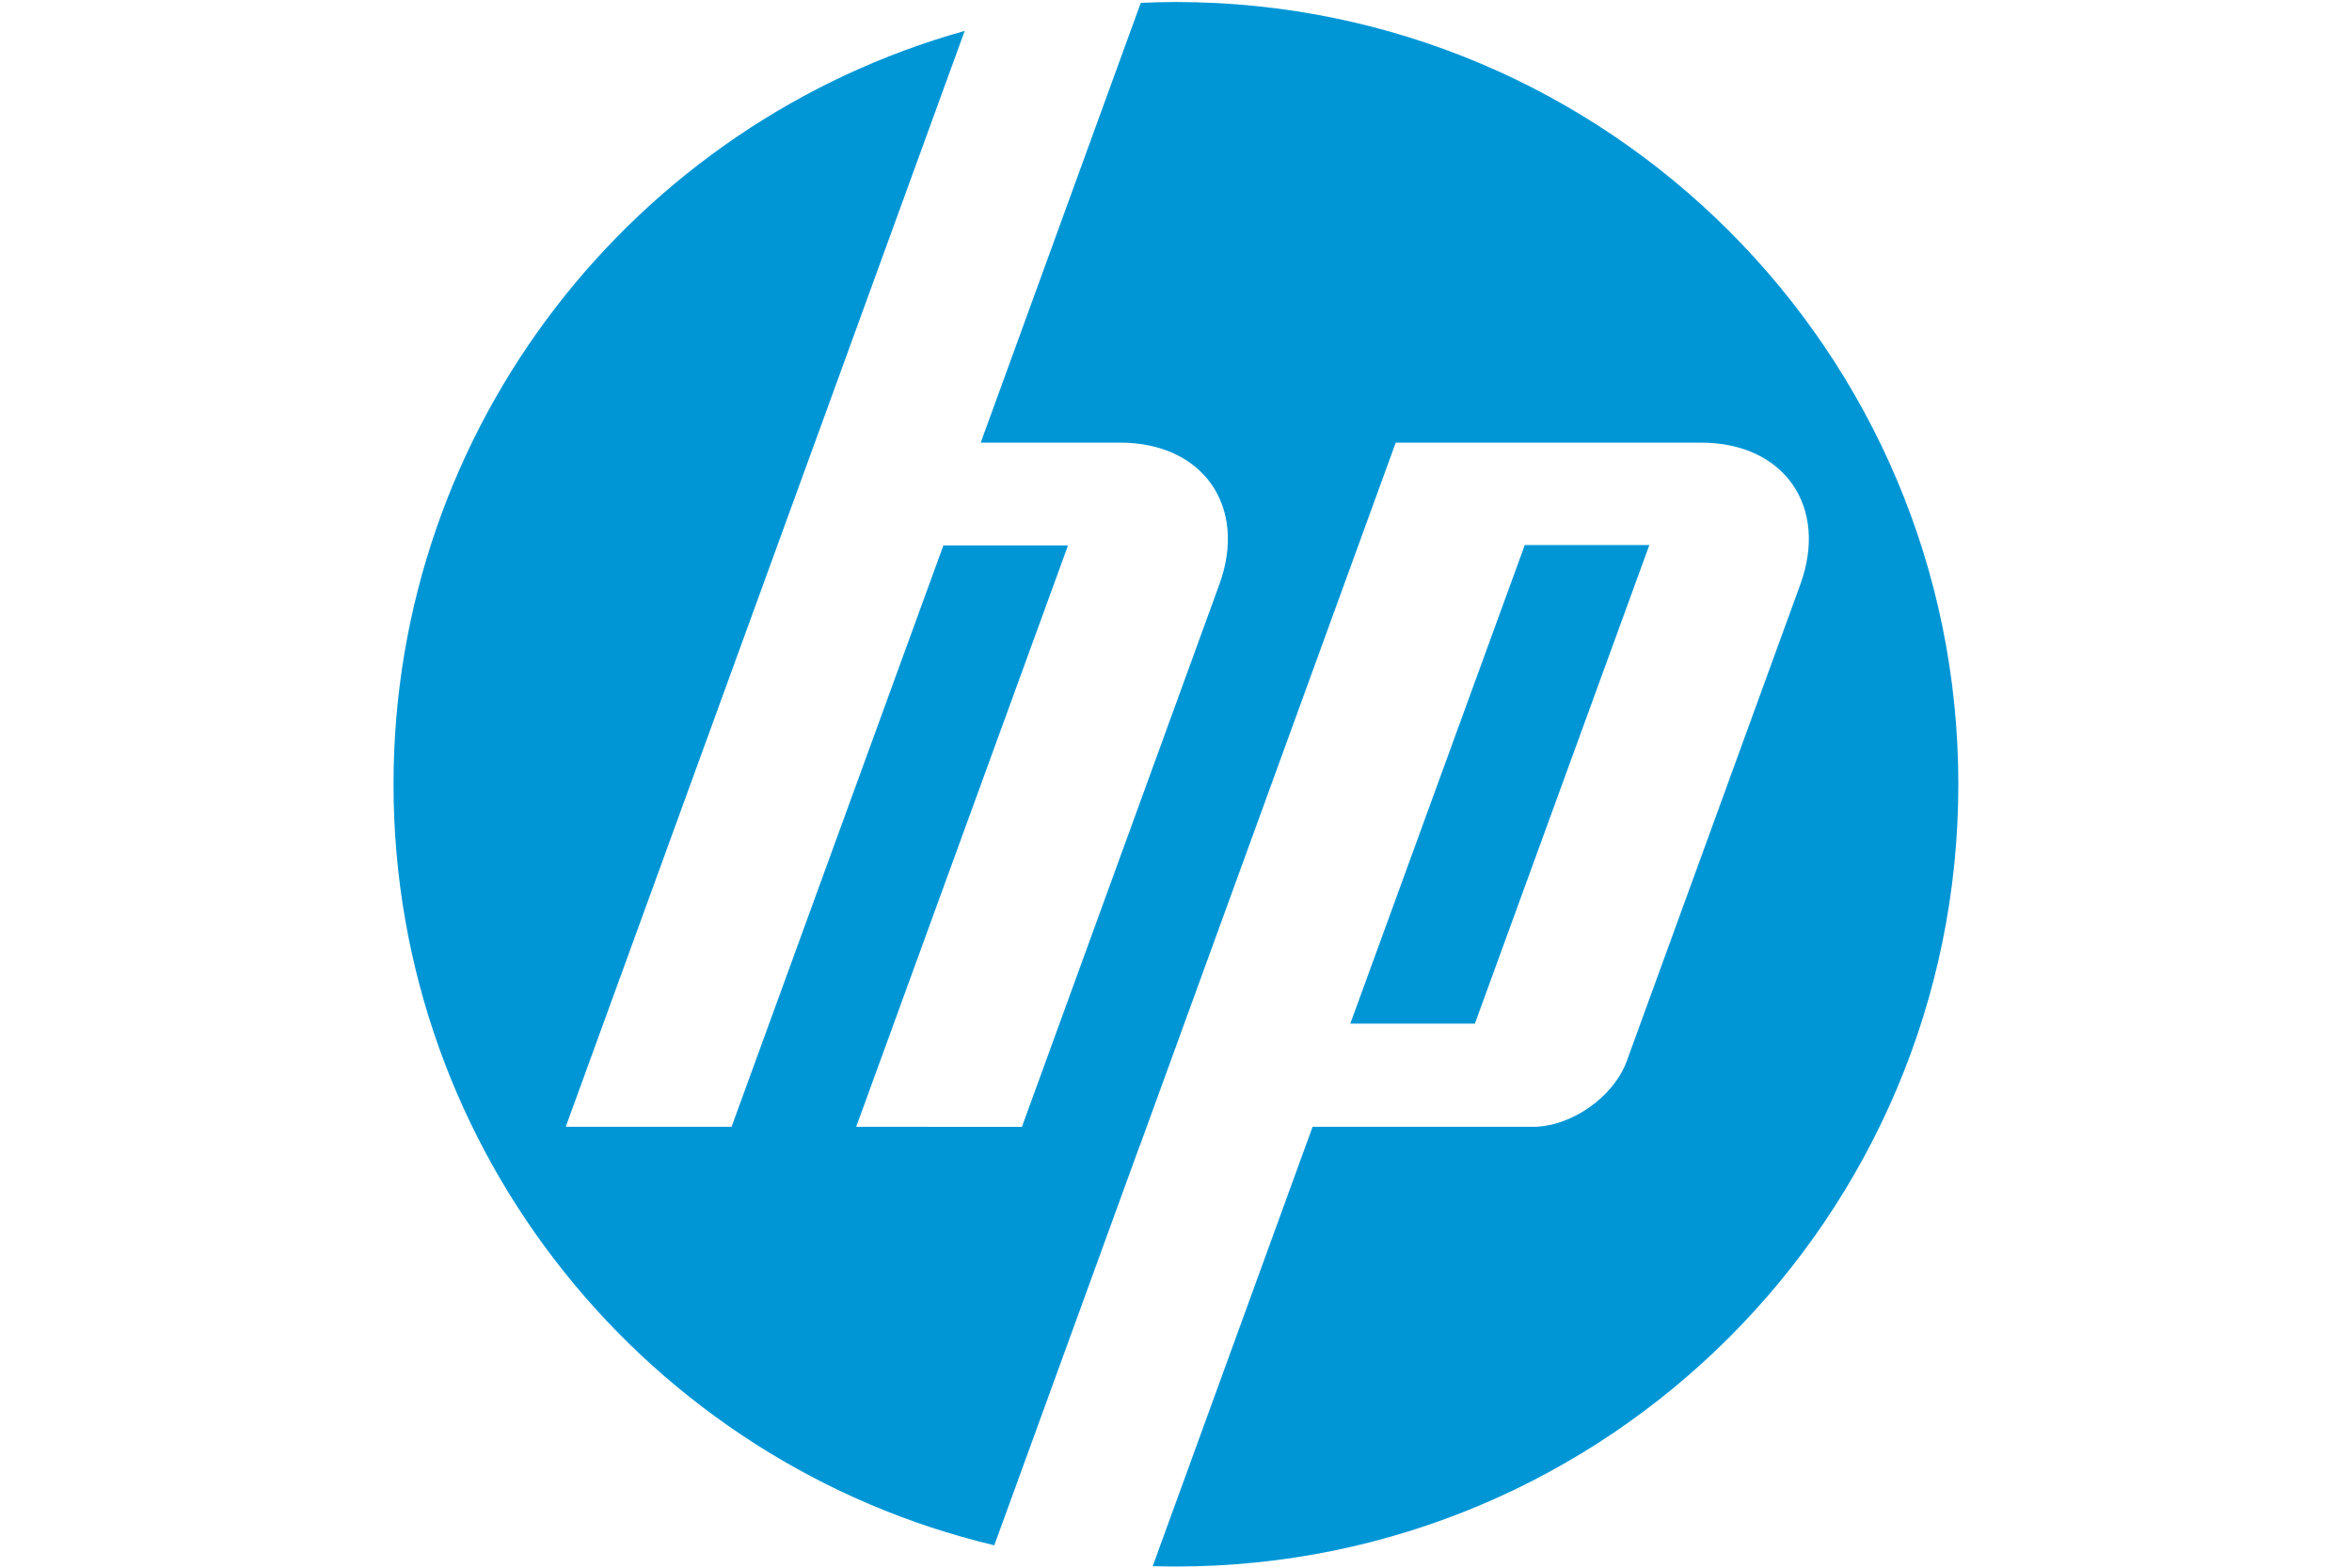 <svg xmlns:inkscape="http://www.inkscape.org/namespaces/inkscape" xmlns:sodipodi="http://sodipodi.sourceforge.net/DTD/sodipodi-0.dtd" xmlns="http://www.w3.org/2000/svg" xmlns:svg="http://www.w3.org/2000/svg" xmlns:rdf="http://www.w3.org/1999/02/22-rdf-syntax-ns#" xmlns:cc="http://creativecommons.org/ns#" xmlns:dc="http://purl.org/dc/elements/1.1/" id="svg3009" inkscape:version="1.1.2 (b8e25be833, 2022-02-05)" width="150" height="100" xml:space="preserve" sodipodi:docname="HP_logo_2012-spaced.svg">    <defs id="defs3013"></defs>  <g id="g3017" inkscape:groupmode="layer" inkscape:label="c02716792" transform="matrix(1.25,0,0,-1.25,-67.823,702.431)">    <g id="g3061" style="fill:#0096d6;fill-opacity:1" transform="matrix(1.518,0,0,1.518,-8.149,-249.71)">      <g transform="translate(106.932,508.322)" id="g3021" style="fill:#0096d6;fill-opacity:1">        <path id="path3023" style="fill:#0096d6;fill-opacity:1;fill-rule:nonzero;stroke:none" d="m 0,0 c 0,14.524 -11.773,26.297 -26.297,26.297 -0.396,0 -0.79,-0.01 -1.182,-0.028 l -5.379,-14.784 h 4.685 c 2.787,0 4.289,-2.146 3.335,-4.767 l -6.635,-18.234 -5.571,10e-4 7.12,19.544 h -4.189 l -7.12,-19.544 h -5.573 l 8.372,23 h 10e-4 l 5.036,13.841 C -44.471,22.228 -52.594,12.063 -52.594,0 c 0,-12.421 8.613,-22.83 20.192,-25.583 l 4.88,13.411 h 0.004 l 8.609,23.657 h 10.261 c 2.79,0 4.291,-2.146 3.337,-4.767 l -5.83,-16.015 c -0.444,-1.22 -1.869,-2.218 -3.167,-2.218 h -7.396 l -5.374,-14.77 c 0.259,-0.007 0.52,-0.012 0.781,-0.012 C -11.773,-26.297 0,-14.523 0,0" inkscape:connector-curvature="0"></path>      </g>      <g transform="translate(96.547,516.365)" id="g3025" style="fill:#0096d6;fill-opacity:1">        <path id="path3027" style="fill:#0096d6;fill-opacity:1;fill-rule:nonzero;stroke:none" d="m 0,0 h -4.187 l -5.864,-16.089 h 4.187 L 0,0" inkscape:connector-curvature="0"></path>      </g>    </g>  </g></svg>